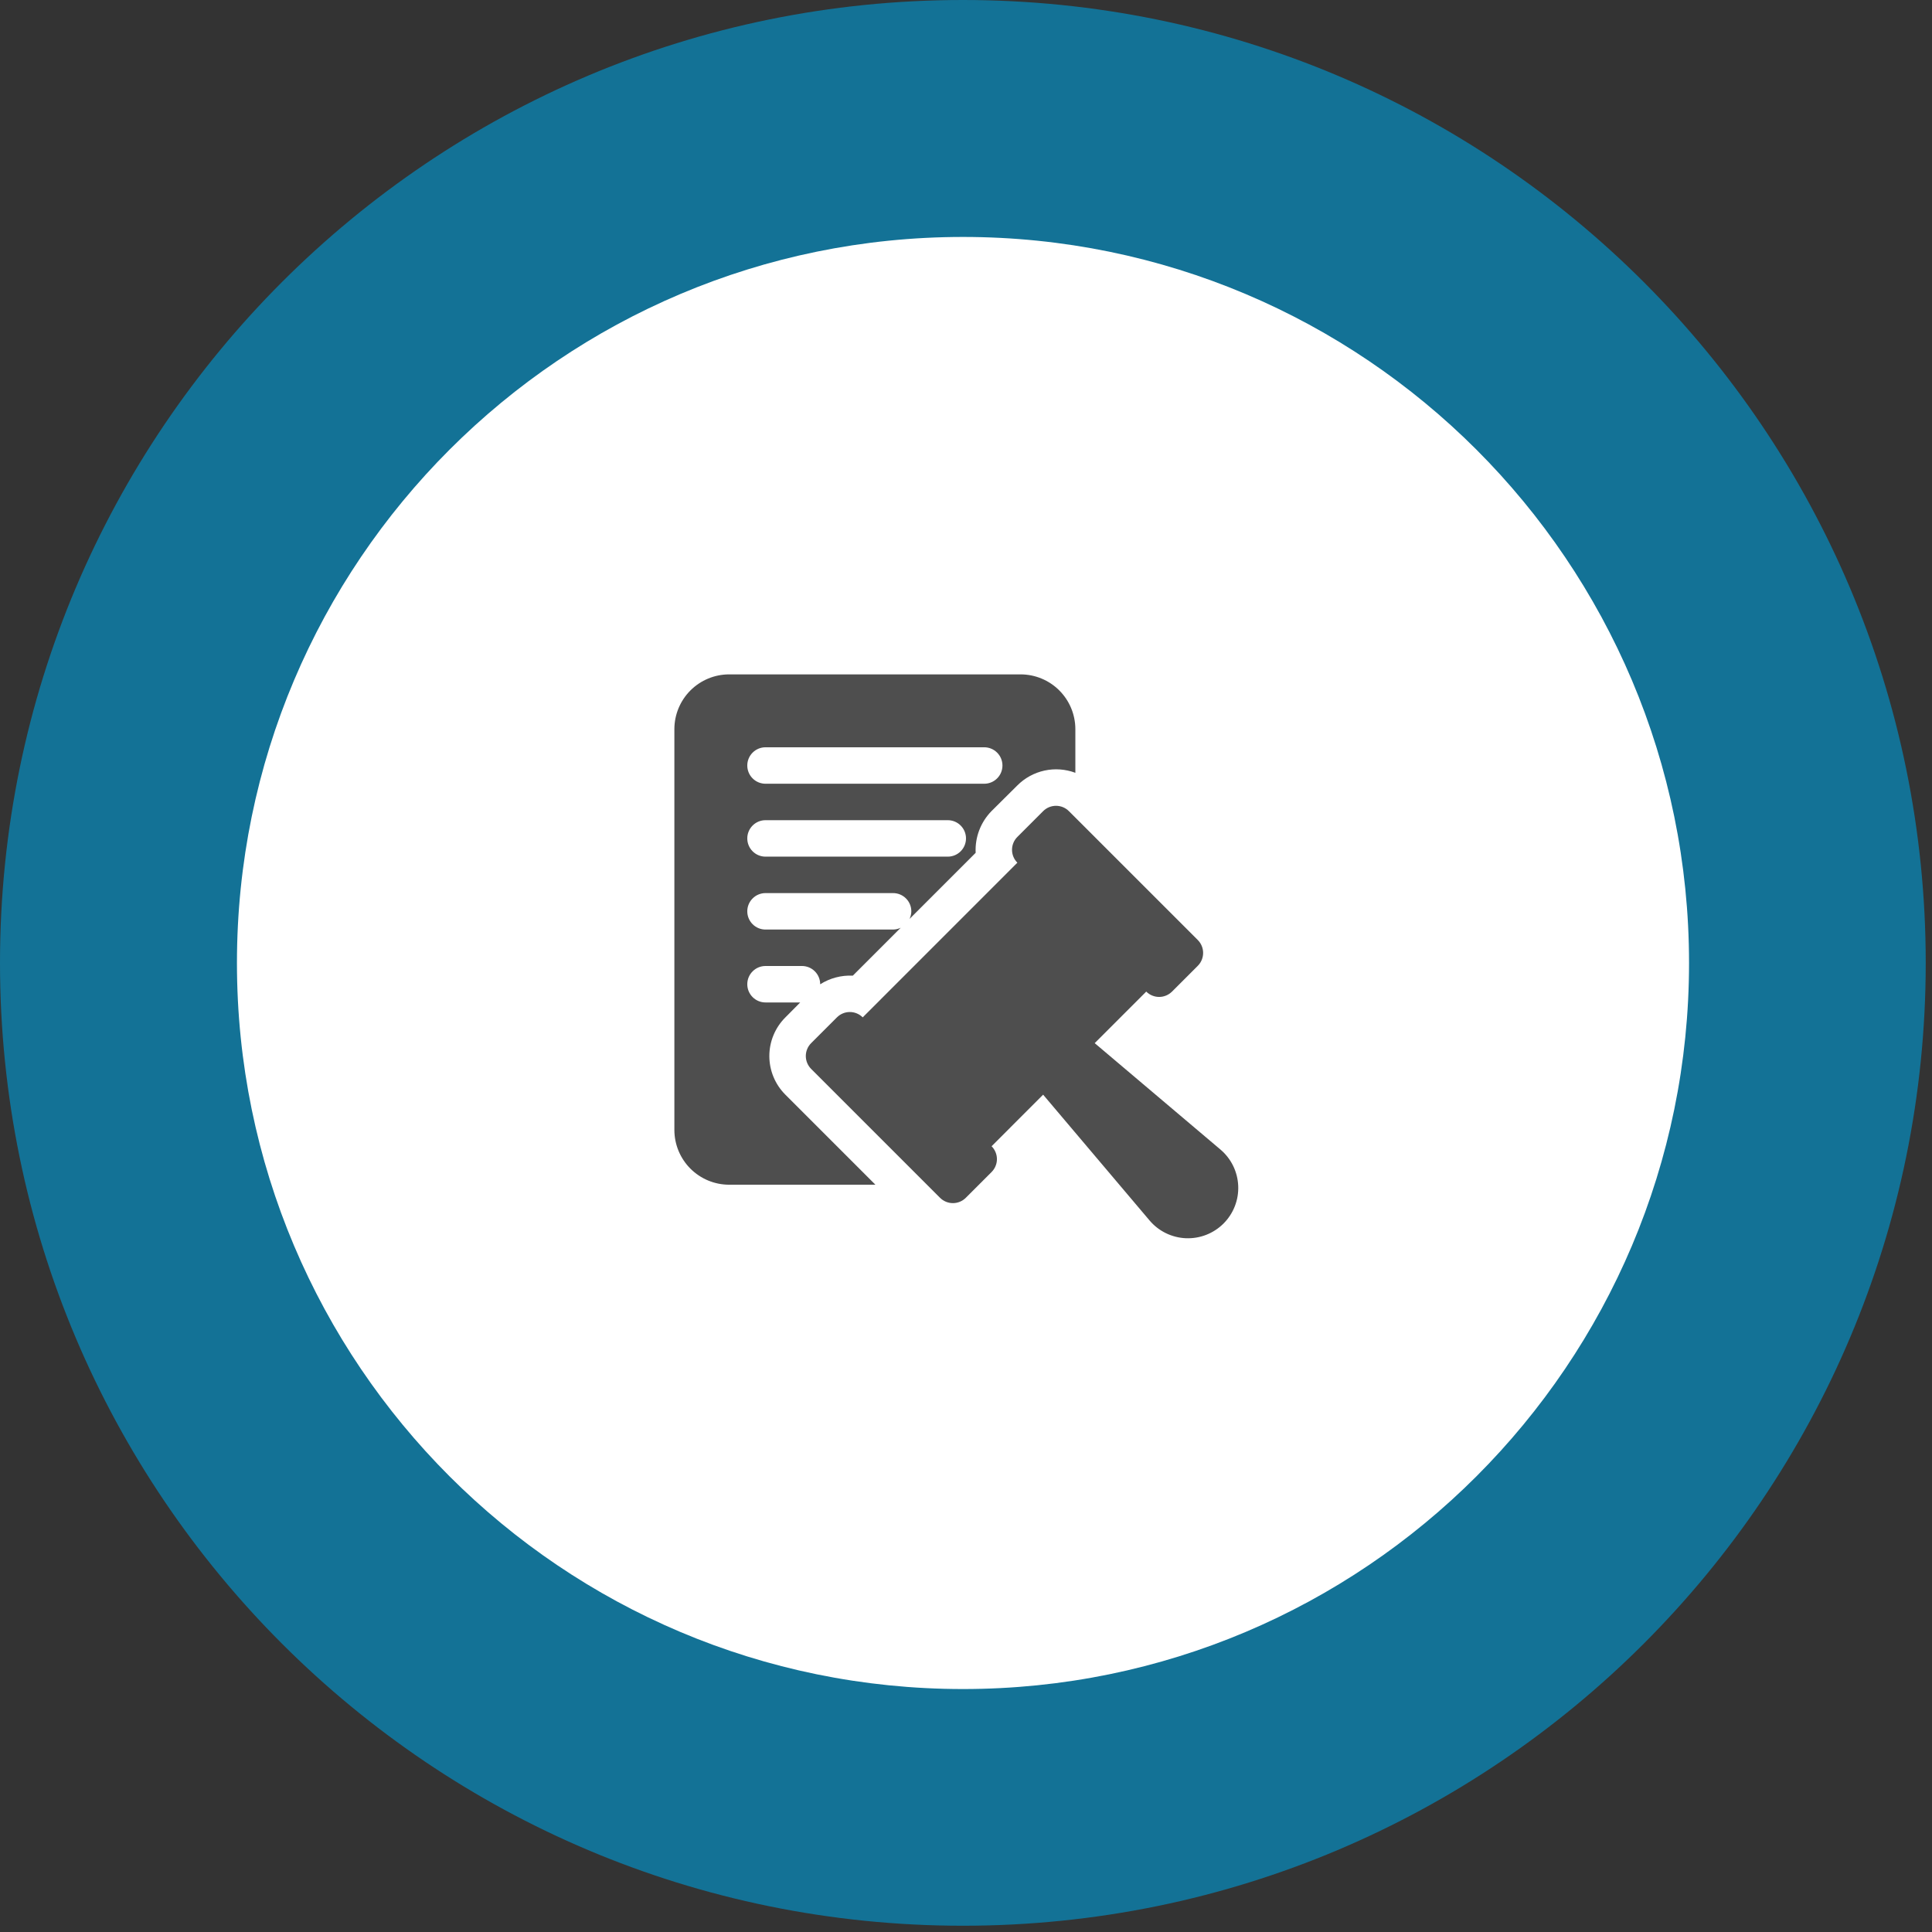 <svg xmlns="http://www.w3.org/2000/svg" width="106" height="106" viewBox="0 0 106 106" fill="none"><rect x="0" y="0" width="106" height="106" fill="#333333" stroke="none"/><path d="M52.828 105.656C82.004 105.656 105.656 82.004 105.656 52.828C105.656 23.652 82.004 0 52.828 0C23.652 0 0 23.652 0 52.828C0 82.004 23.652 105.656 52.828 105.656Z" fill="#137296"></path><path d="M52.835 92.67C74.835 92.67 92.67 74.835 92.67 52.835C92.67 30.835 74.835 13 52.835 13C30.835 13 13 30.835 13 52.835C13 74.835 30.835 92.67 52.835 92.67Z" fill="white"></path><path d="M66.963 63.072L60.061 57.232L62.889 54.404C63.077 54.591 63.331 54.697 63.596 54.697C63.861 54.697 64.116 54.591 64.303 54.404L65.718 52.989C65.905 52.802 66.01 52.548 66.01 52.282C66.01 52.017 65.905 51.763 65.718 51.575L58.646 44.504C58.459 44.316 58.205 44.211 57.939 44.211C57.674 44.211 57.42 44.316 57.232 44.504L55.818 45.918C55.725 46.011 55.651 46.121 55.601 46.242C55.551 46.364 55.525 46.494 55.525 46.625C55.525 46.757 55.551 46.887 55.601 47.008C55.651 47.129 55.725 47.239 55.818 47.332L47.333 55.818C47.24 55.725 47.13 55.651 47.008 55.601C46.887 55.55 46.757 55.525 46.626 55.525C46.494 55.525 46.364 55.55 46.243 55.601C46.122 55.651 46.011 55.725 45.919 55.818L44.504 57.232C44.317 57.419 44.211 57.674 44.211 57.939C44.211 58.204 44.317 58.458 44.504 58.646L51.575 65.717C51.763 65.905 52.017 66.01 52.282 66.01C52.548 66.01 52.802 65.905 52.99 65.717L54.404 64.303C54.591 64.115 54.697 63.861 54.697 63.596C54.697 63.331 54.591 63.076 54.404 62.889L57.232 60.06L63.072 66.962C63.319 67.254 63.623 67.49 63.966 67.658C64.309 67.825 64.683 67.92 65.064 67.936C65.445 67.951 65.826 67.888 66.181 67.749C66.537 67.61 66.86 67.399 67.129 67.13C67.399 66.86 67.61 66.537 67.749 66.181C67.888 65.826 67.951 65.446 67.935 65.064C67.92 64.683 67.825 64.309 67.658 63.966C67.49 63.623 67.254 63.319 66.963 63.072Z" fill="#4E4E4E"></path><path d="M56 37H40C39.205 37.002 38.443 37.319 37.881 37.881C37.319 38.443 37.002 39.205 37 40V62C37.002 62.795 37.319 63.557 37.881 64.119C38.443 64.681 39.205 64.998 40 65H48.03L43.09 60.06C42.811 59.782 42.59 59.452 42.439 59.088C42.288 58.724 42.21 58.334 42.21 57.94C42.21 57.546 42.288 57.156 42.439 56.792C42.59 56.428 42.811 56.098 43.09 55.82L43.904 55H42C41.735 55 41.48 54.895 41.293 54.707C41.105 54.52 41 54.265 41 54C41 53.735 41.105 53.48 41.293 53.293C41.48 53.105 41.735 53 42 53H44C44.265 53 44.52 53.105 44.707 53.293C44.895 53.48 45 53.735 45 54L44.999 54.004C45.533 53.665 46.159 53.499 46.79 53.53L49.418 50.902C49.287 50.965 49.145 50.998 49 51H42C41.735 51 41.48 50.895 41.293 50.707C41.105 50.52 41 50.265 41 50C41 49.735 41.105 49.48 41.293 49.293C41.48 49.105 41.735 49 42 49H49C49.265 49 49.52 49.105 49.707 49.293C49.895 49.48 50 49.735 50 50C49.998 50.145 49.965 50.287 49.902 50.418L53.53 46.79C53.509 46.369 53.575 45.948 53.725 45.554C53.875 45.16 54.105 44.801 54.4 44.5L55.82 43.09C56.228 42.682 56.745 42.4 57.309 42.277C57.872 42.155 58.46 42.198 59 42.4V40C58.998 39.205 58.681 38.443 58.119 37.881C57.557 37.319 56.795 37.002 56 37ZM52 47H42C41.735 47 41.48 46.895 41.293 46.707C41.105 46.52 41 46.265 41 46C41 45.735 41.105 45.48 41.293 45.293C41.48 45.105 41.735 45 42 45H52C52.265 45 52.52 45.105 52.707 45.293C52.895 45.48 53 45.735 53 46C53 46.265 52.895 46.52 52.707 46.707C52.52 46.895 52.265 47 52 47ZM54 43H42C41.735 43 41.48 42.895 41.293 42.707C41.105 42.52 41 42.265 41 42C41 41.735 41.105 41.48 41.293 41.293C41.48 41.105 41.735 41 42 41H54C54.265 41 54.52 41.105 54.707 41.293C54.895 41.48 55 41.735 55 42C55 42.265 54.895 42.52 54.707 42.707C54.52 42.895 54.265 43 54 43Z" fill="#4E4E4E"></path></svg>